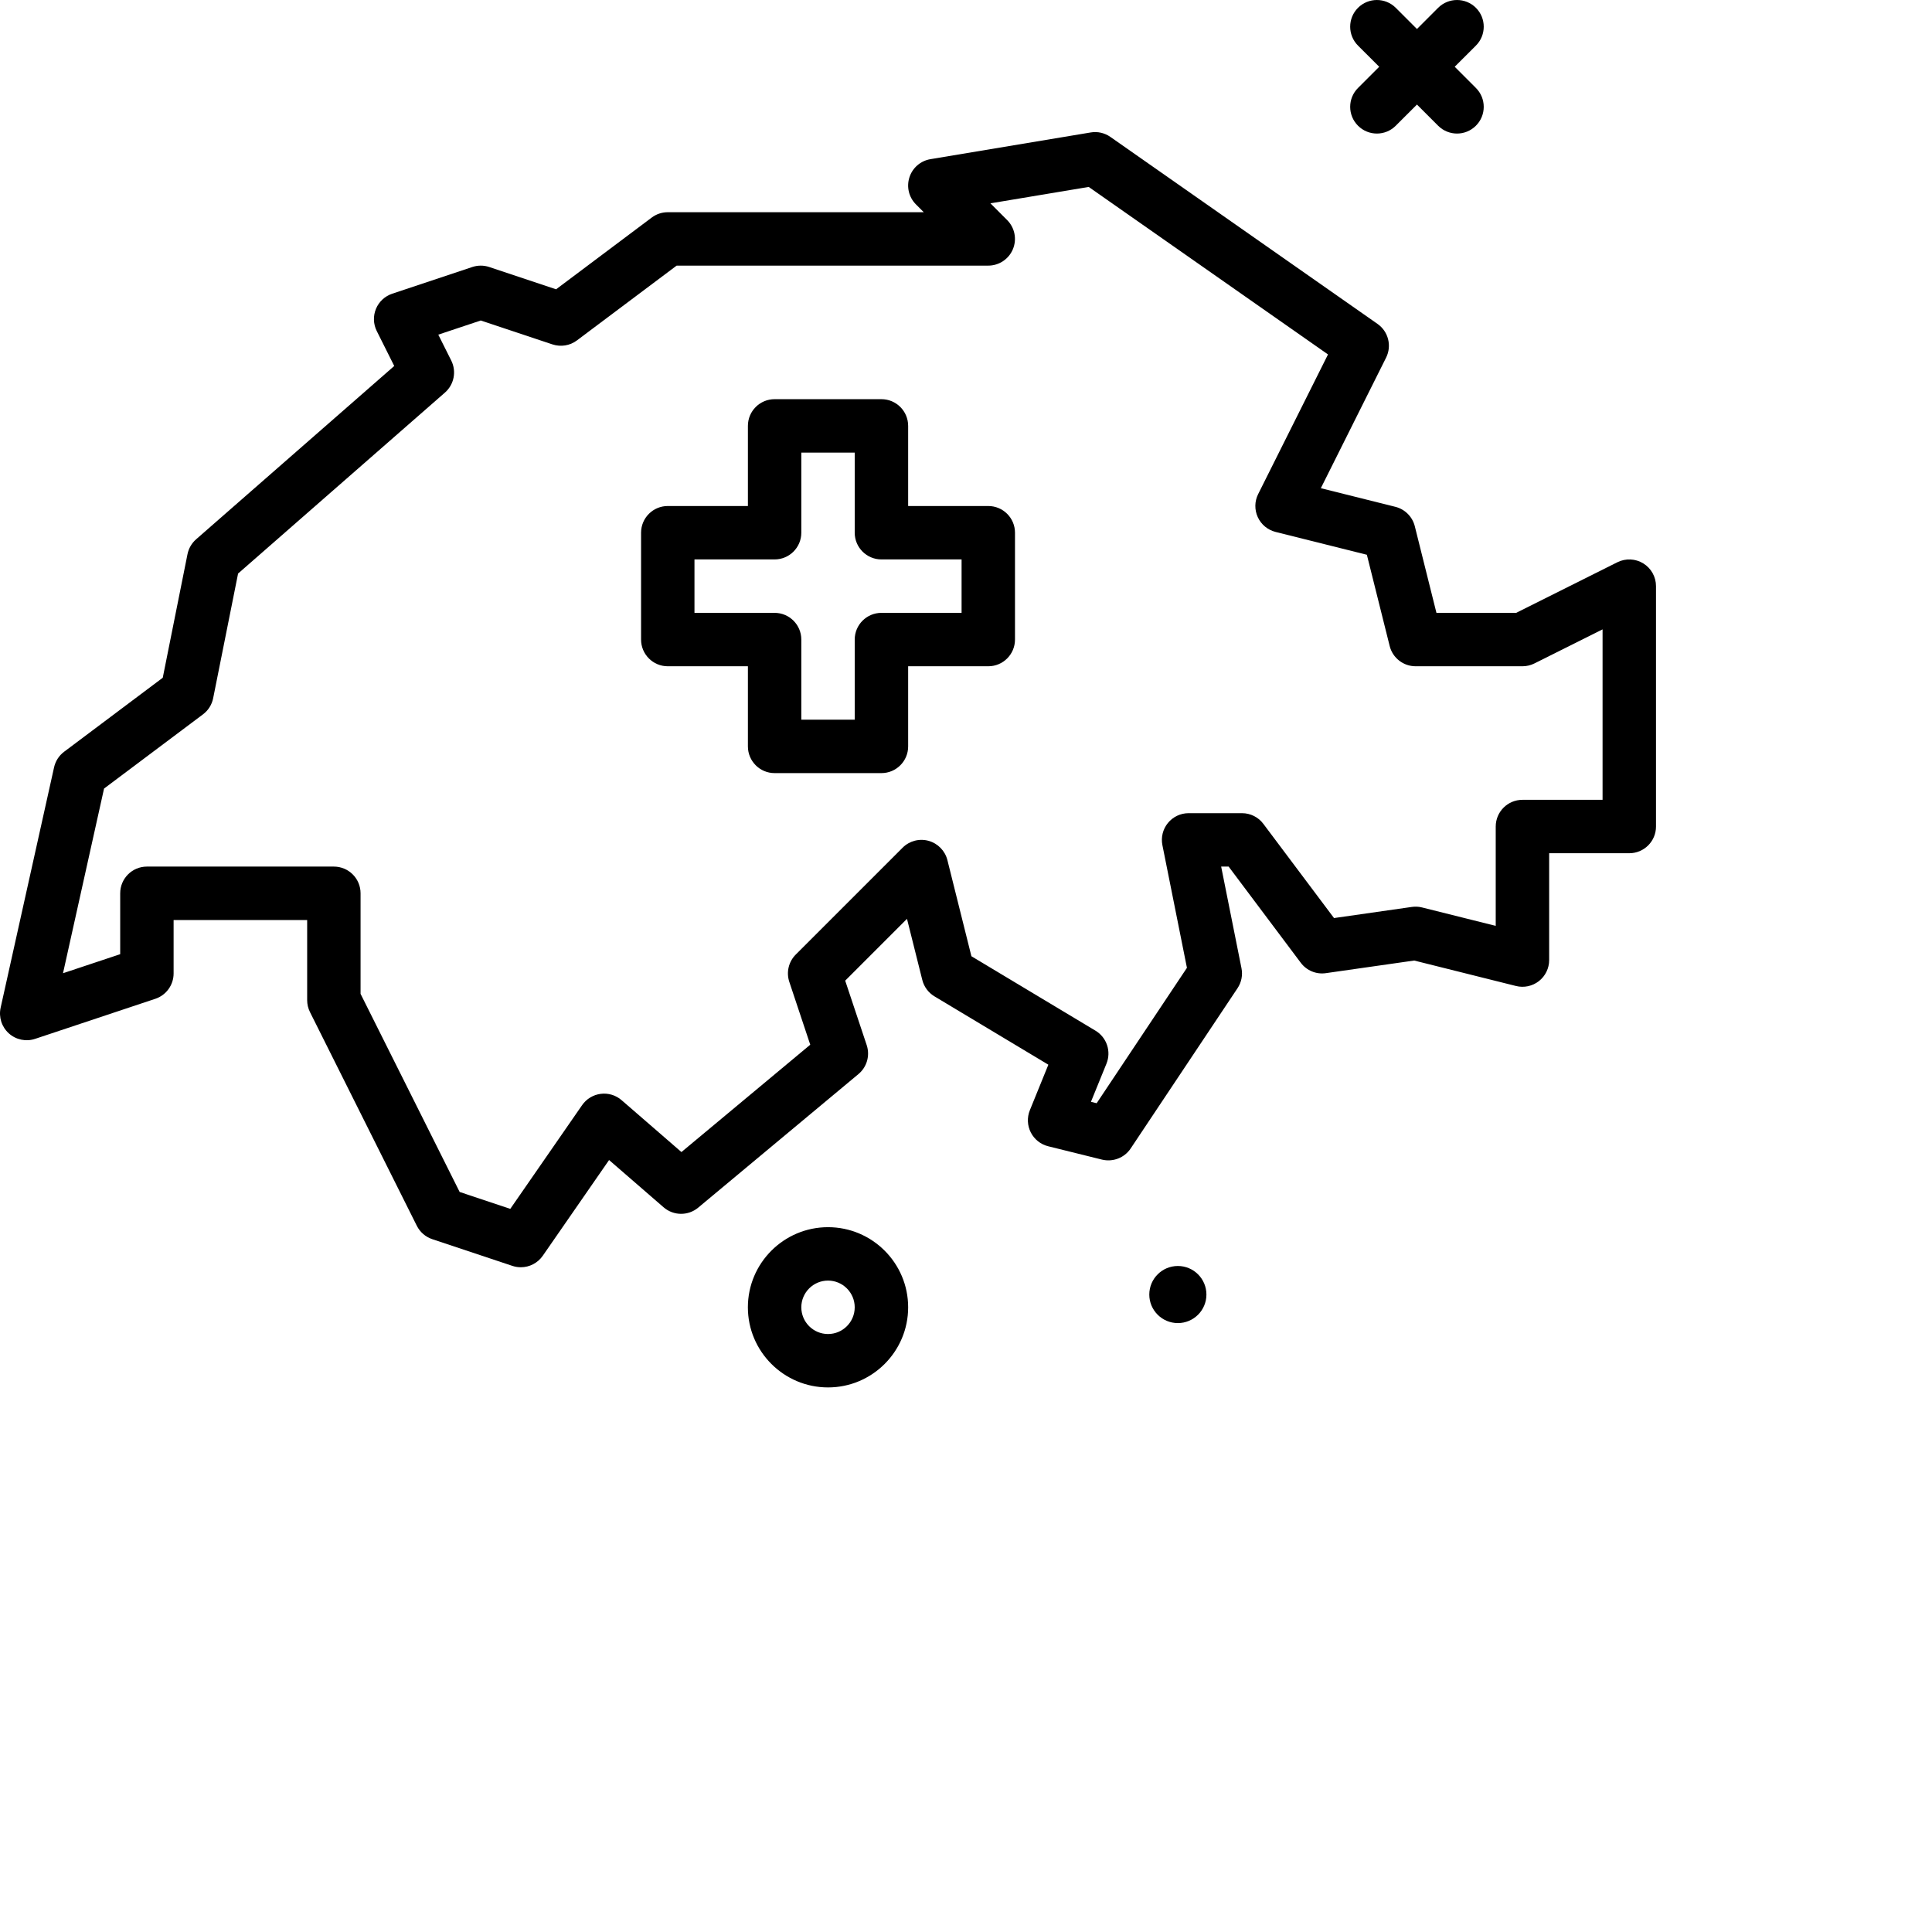 <?xml version="1.0" encoding="utf-8"?>
<svg xmlns="http://www.w3.org/2000/svg" width="70" height="70" viewBox="0 0 70 70" fill="none">
<path d="M30.001 44.463C28.4 44.463 27.097 45.765 27.097 47.366C27.097 48.967 28.4 50.269 30.001 50.269C31.602 50.269 32.904 48.967 32.904 47.366C32.904 45.765 31.602 44.463 30.001 44.463ZM30.001 48.334C29.467 48.334 29.033 47.9 29.033 47.366C29.033 46.833 29.467 46.398 30.001 46.398C30.534 46.398 30.968 46.833 30.968 47.366C30.968 47.9 30.534 48.334 30.001 48.334Z" fill="black"/>
<path d="M42.676 45.869C42.105 45.869 41.641 46.332 41.641 46.904C41.641 47.475 42.105 47.938 42.676 47.938C43.247 47.938 43.711 47.475 43.711 46.904C43.711 46.332 43.247 45.869 42.676 45.869Z" fill="black"/>
<path d="M49.203 4.555C49.392 4.744 49.64 4.839 49.887 4.839C50.135 4.839 50.383 4.744 50.571 4.555L51.339 3.788L52.106 4.555C52.295 4.744 52.543 4.839 52.791 4.839C53.038 4.839 53.286 4.744 53.475 4.555C53.853 4.177 53.853 3.565 53.475 3.187L52.707 2.419L53.475 1.652C53.853 1.274 53.853 0.661 53.475 0.283C53.097 -0.094 52.484 -0.094 52.106 0.283L51.339 1.051L50.571 0.283C50.194 -0.094 49.581 -0.094 49.203 0.283C48.825 0.661 48.825 1.274 49.203 1.652L49.971 2.419L49.203 3.187C48.825 3.565 48.825 4.177 49.203 4.555Z" fill="black"/>
<path d="M59.541 20.414C59.256 20.238 58.899 20.222 58.599 20.372L54.933 22.205H52.045L51.261 19.067C51.174 18.72 50.903 18.45 50.557 18.363L47.856 17.688L50.22 12.96C50.435 12.531 50.303 12.01 49.909 11.735L40.232 4.961C40.025 4.816 39.769 4.756 39.518 4.799L33.712 5.767C33.354 5.826 33.06 6.081 32.95 6.426C32.839 6.772 32.93 7.149 33.187 7.406L33.47 7.689H24.193C23.984 7.689 23.78 7.757 23.613 7.883L20.148 10.482L17.726 9.674C17.526 9.608 17.312 9.608 17.113 9.674L14.21 10.642C13.944 10.731 13.729 10.931 13.622 11.19C13.515 11.449 13.525 11.742 13.65 11.993L14.284 13.26L7.104 19.541C6.944 19.682 6.835 19.871 6.793 20.08L5.897 24.556L2.322 27.238C2.138 27.376 2.009 27.576 1.959 27.802L0.023 36.511C-0.052 36.852 0.06 37.206 0.319 37.44C0.579 37.674 0.944 37.75 1.274 37.639L5.629 36.188C6.024 36.056 6.29 35.686 6.29 35.27V33.334H11.129V36.237C11.129 36.388 11.164 36.536 11.231 36.67L15.102 44.412C15.217 44.642 15.418 44.816 15.661 44.897L18.564 45.865C18.665 45.899 18.769 45.915 18.871 45.915C19.182 45.915 19.482 45.764 19.666 45.498L22.068 42.03L24.043 43.742C24.402 44.054 24.933 44.059 25.297 43.755L31.103 38.916C31.41 38.661 31.528 38.245 31.402 37.866L30.623 35.531L32.862 33.291L33.416 35.504C33.478 35.753 33.637 35.967 33.856 36.099L37.984 38.576L37.313 40.227C37.208 40.487 37.22 40.781 37.348 41.031C37.475 41.281 37.705 41.464 37.977 41.531L39.928 42.015C40.323 42.11 40.739 41.952 40.966 41.612L44.837 35.806C44.98 35.592 45.032 35.331 44.981 35.079L44.245 31.398H44.516L47.129 34.882C47.341 35.165 47.688 35.311 48.04 35.259L51.239 34.802L54.926 35.724C55.215 35.797 55.522 35.731 55.757 35.548C55.992 35.364 56.129 35.083 56.129 34.785V30.914H59.032C59.567 30.914 60 30.481 60 29.947V21.237C60 20.902 59.826 20.59 59.541 20.414ZM58.064 28.979H55.161C54.627 28.979 54.193 29.413 54.193 29.947V33.546L51.525 32.879C51.404 32.848 51.278 32.842 51.153 32.86L48.334 33.263L45.774 29.85C45.592 29.606 45.305 29.463 45 29.463H43.065C42.775 29.463 42.5 29.593 42.316 29.818C42.132 30.042 42.059 30.337 42.116 30.621L43.005 35.066L39.734 39.972L39.527 39.921L40.09 38.537C40.269 38.095 40.1 37.588 39.691 37.343L35.196 34.646L34.326 31.163C34.241 30.825 33.981 30.559 33.645 30.465C33.308 30.372 32.949 30.467 32.703 30.714L28.832 34.585C28.573 34.844 28.482 35.227 28.598 35.575L29.357 37.852L24.69 41.741L22.521 39.861C22.313 39.68 22.037 39.597 21.766 39.632C21.493 39.666 21.248 39.815 21.091 40.041L18.489 43.799L16.654 43.187L13.064 36.009V32.366C13.064 31.832 12.631 31.398 12.097 31.398H5.322C4.788 31.398 4.355 31.832 4.355 32.366V34.572L2.283 35.262L3.77 28.571L7.355 25.882C7.545 25.74 7.676 25.532 7.723 25.298L8.626 20.781L16.121 14.224C16.452 13.934 16.547 13.457 16.349 13.062L15.88 12.125L17.419 11.612L20.016 12.478C20.319 12.577 20.649 12.525 20.903 12.334L24.516 9.624H35.806C36.197 9.624 36.55 9.389 36.7 9.027C36.85 8.665 36.767 8.249 36.49 7.973L35.885 7.367L39.446 6.773L48.116 12.842L45.586 17.901C45.454 18.164 45.45 18.471 45.572 18.738C45.695 19.005 45.932 19.202 46.217 19.273L49.524 20.1L50.351 23.408C50.459 23.838 50.846 24.14 51.29 24.14H55.161C55.311 24.14 55.46 24.105 55.594 24.038L58.064 22.803V28.979Z" fill="black"/>
<path d="M35.807 18.334H32.904V15.431C32.904 14.896 32.471 14.463 31.936 14.463H28.065C27.531 14.463 27.098 14.896 27.098 15.431V18.334H24.194C23.66 18.334 23.227 18.767 23.227 19.302V23.172C23.227 23.707 23.66 24.14 24.194 24.14H27.098V27.043C27.098 27.578 27.531 28.011 28.065 28.011H31.936C32.471 28.011 32.904 27.578 32.904 27.043V24.14H35.807C36.342 24.14 36.775 23.707 36.775 23.172V19.302C36.775 18.767 36.342 18.334 35.807 18.334ZM34.84 22.205H31.936C31.402 22.205 30.968 22.638 30.968 23.172V26.076H29.033V23.172C29.033 22.638 28.6 22.205 28.065 22.205H25.162V20.269H28.065C28.6 20.269 29.033 19.836 29.033 19.302V16.398H30.968V19.302C30.968 19.836 31.402 20.269 31.936 20.269H34.84V22.205Z" fill="black"/>
</svg>